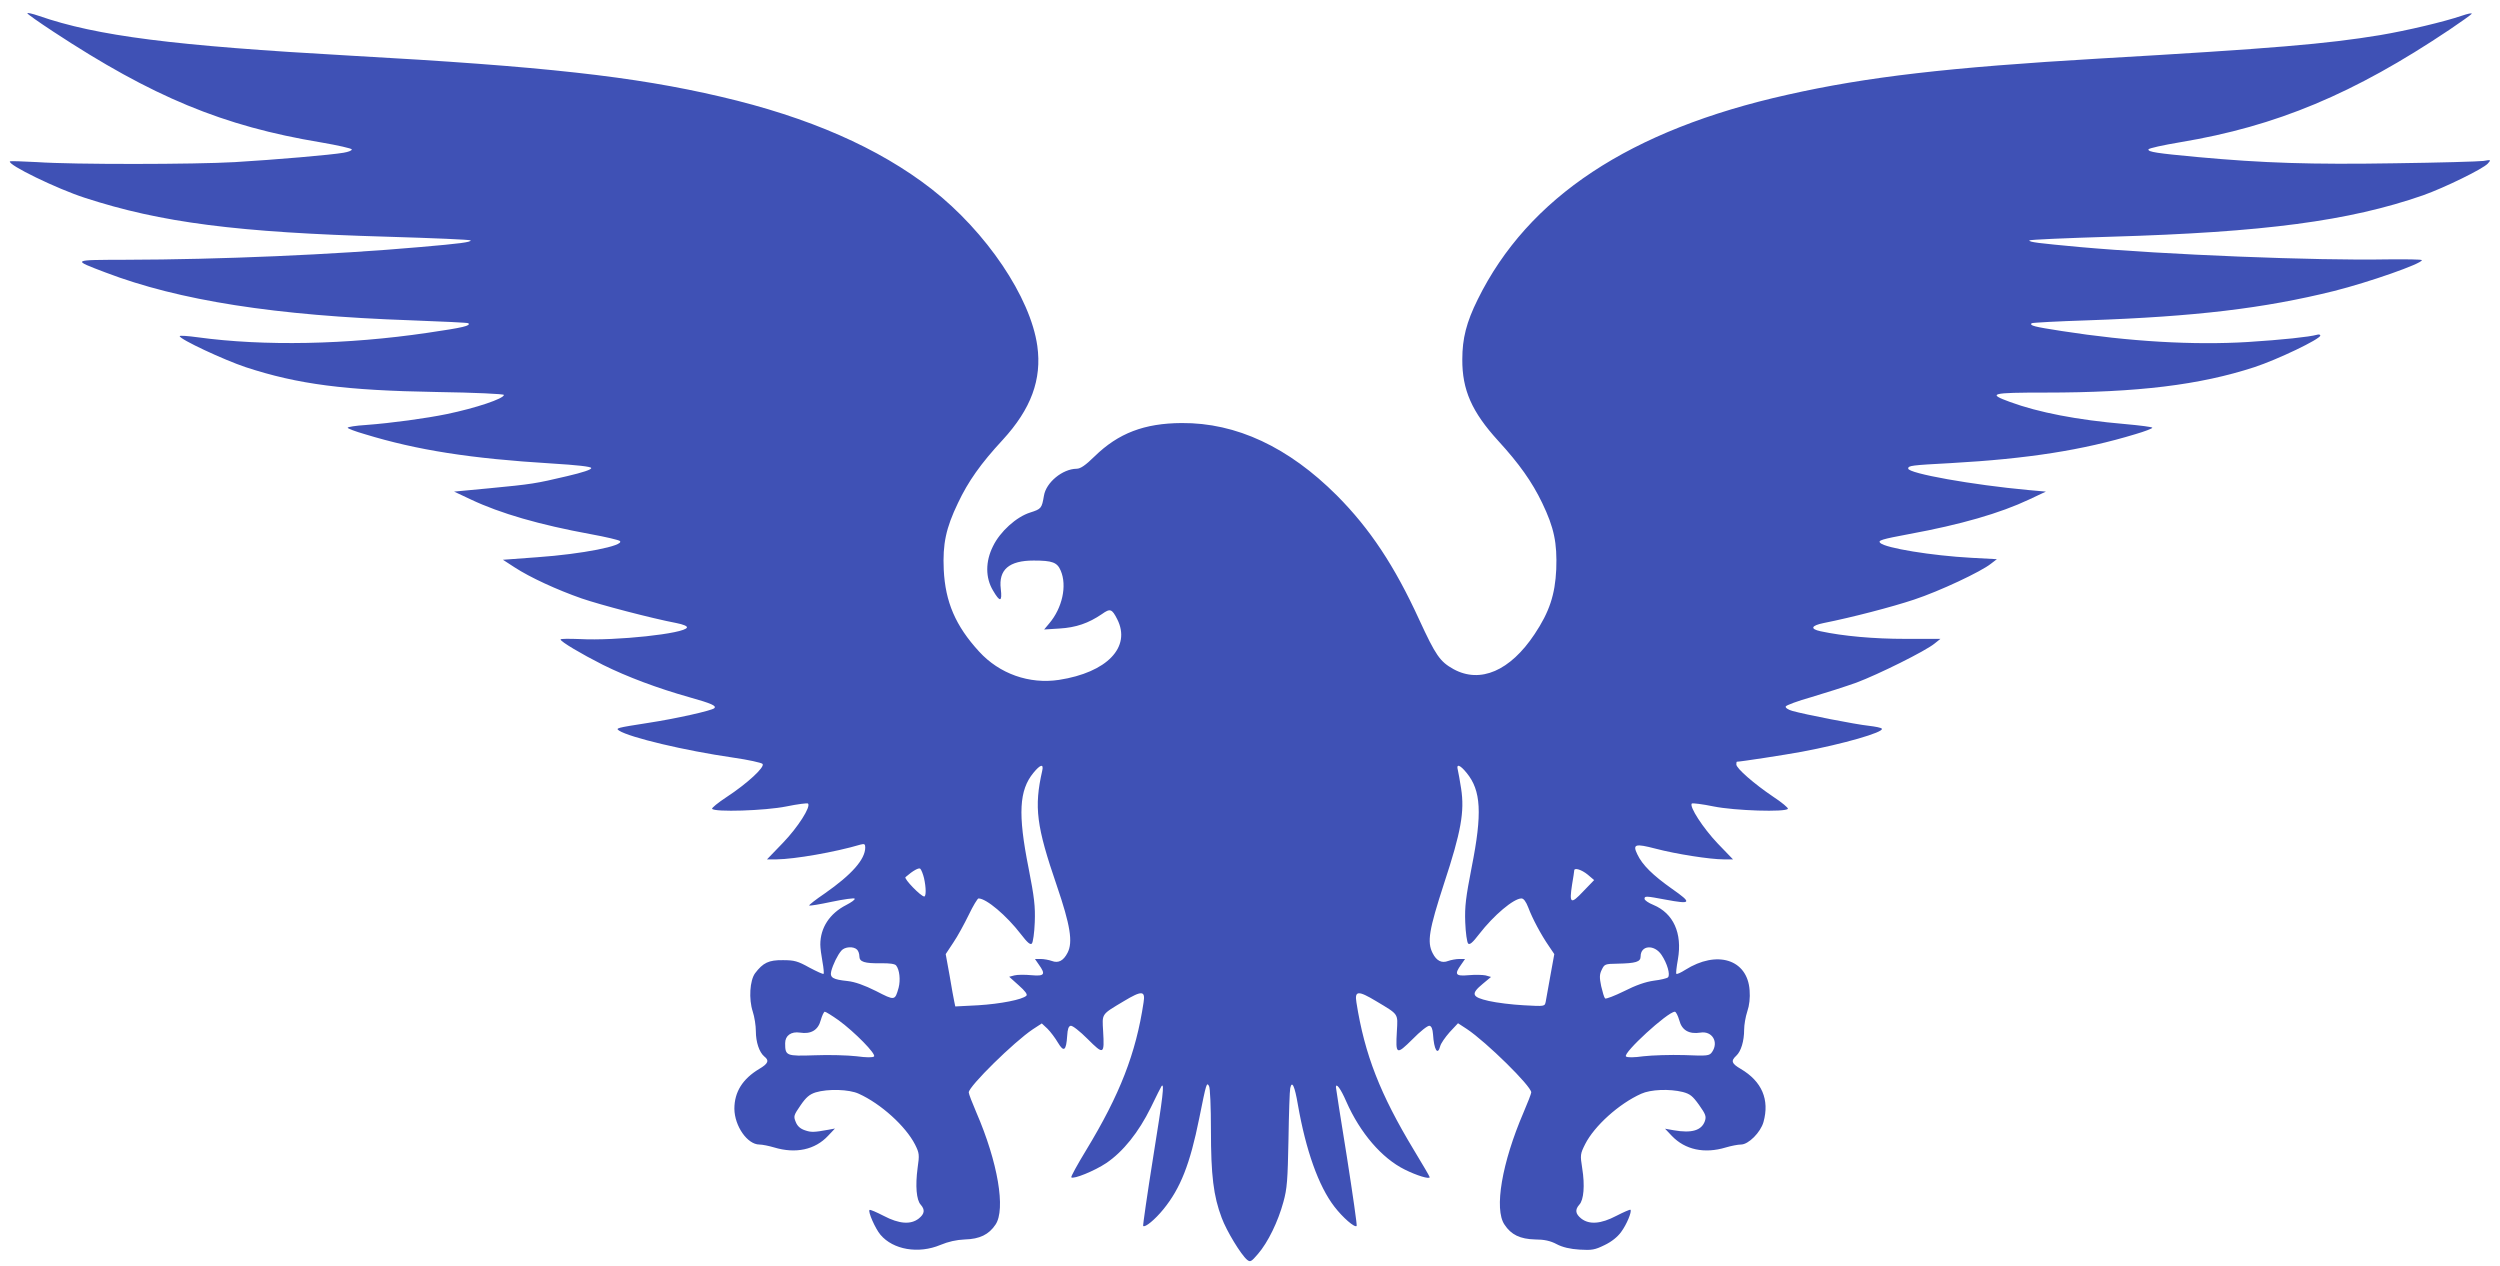 <?xml version="1.0" standalone="no"?>
<!DOCTYPE svg PUBLIC "-//W3C//DTD SVG 20010904//EN"
 "http://www.w3.org/TR/2001/REC-SVG-20010904/DTD/svg10.dtd">
<svg version="1.0" xmlns="http://www.w3.org/2000/svg"
 width="1280pt" height="648pt" viewBox="0 0 1280 648"
 preserveAspectRatio="xMidYMid meet">
<g transform="translate(0,648) scale(0.1,-0.1)"
fill="#3f51b5" stroke="none">
<path d="M140 6412 c0 -4 60 -46 133 -94 508 -334 869 -484 1370 -567 87 -15
158 -31 158 -36 1 -6 -18 -13 -42 -17 -61 -11 -354 -36 -556 -48 -208 -12
-826 -13 -1013 0 -74 4 -137 6 -139 4 -16 -16 241 -141 384 -187 390 -127 779
-177 1548 -199 235 -7 427 -15 427 -19 0 -9 -51 -16 -260 -34 -441 -39 -1027
-64 -1505 -65 -281 -1 -278 1 -105 -65 377 -144 870 -221 1564 -245 159 -6
292 -12 294 -15 13 -13 -25 -22 -209 -49 -413 -61 -839 -69 -1176 -23 -51 7
-93 10 -93 6 0 -16 227 -122 338 -159 268 -88 510 -119 975 -127 200 -3 347
-10 347 -15 0 -19 -143 -67 -292 -98 -107 -22 -282 -46 -415 -56 -51 -3 -93
-10 -93 -14 0 -4 39 -19 88 -33 268 -82 543 -125 956 -150 132 -8 201 -16 203
-23 3 -8 -43 -23 -124 -42 -161 -38 -179 -41 -398 -62 l-180 -17 85 -40 c152
-72 353 -130 615 -178 77 -14 144 -30 149 -35 24 -24 -194 -67 -423 -83 l-176
-13 60 -39 c78 -51 217 -115 343 -159 96 -33 359 -102 485 -126 36 -7 57 -16
54 -23 -10 -31 -365 -69 -549 -59 -54 2 -98 2 -98 -2 0 -11 106 -74 217 -130
125 -62 280 -120 443 -166 114 -32 140 -44 127 -56 -11 -12 -199 -54 -337 -75
-166 -26 -169 -27 -150 -40 55 -35 335 -102 584 -138 77 -11 144 -26 150 -32
15 -15 -80 -102 -184 -170 -44 -29 -77 -56 -74 -60 11 -18 271 -10 380 12 58
12 108 18 111 15 16 -16 -52 -122 -128 -201 l-82 -85 49 0 c92 1 300 37 431
76 19 5 23 2 23 -15 0 -61 -69 -139 -208 -236 -46 -31 -81 -59 -79 -61 2 -3
55 6 116 19 62 13 114 20 117 16 3 -5 -17 -19 -44 -33 -84 -43 -132 -116 -132
-202 0 -17 5 -56 11 -88 6 -32 8 -60 6 -62 -3 -3 -35 12 -73 32 -59 33 -77 38
-135 38 -73 1 -102 -13 -143 -67 -27 -37 -33 -132 -12 -196 9 -27 16 -73 16
-101 0 -55 17 -107 43 -129 27 -21 20 -37 -26 -64 -85 -51 -127 -118 -127
-204 1 -89 67 -183 128 -183 15 0 49 -7 76 -15 110 -33 209 -12 276 60 l35 37
-32 -6 c-77 -14 -90 -14 -122 -3 -24 8 -39 22 -47 43 -12 29 -10 34 25 85 28
41 46 56 77 66 63 19 172 16 221 -7 113 -51 240 -166 288 -260 22 -44 23 -52
13 -121 -12 -91 -6 -163 16 -187 23 -26 20 -47 -10 -71 -41 -32 -100 -28 -180
14 -37 19 -69 33 -72 30 -9 -8 29 -95 56 -127 65 -77 195 -99 307 -52 41 17
81 26 125 28 76 2 123 25 157 76 53 78 12 320 -98 574 -21 49 -39 95 -39 103
0 31 232 259 328 323 l46 30 29 -27 c16 -16 40 -48 54 -72 30 -50 42 -41 47
36 2 34 7 49 18 51 9 2 47 -28 87 -68 82 -82 86 -80 79 40 -5 92 -11 84 106
154 93 56 111 54 101 -7 -39 -260 -121 -471 -294 -756 -45 -74 -79 -136 -76
-139 11 -11 119 33 179 73 86 58 166 158 228 284 28 58 53 108 55 110 16 20 7
-55 -42 -359 -31 -194 -54 -354 -52 -357 10 -9 60 32 104 86 87 107 136 231
183 465 37 184 38 185 50 166 6 -8 10 -110 10 -226 0 -232 13 -338 55 -449 25
-68 99 -189 130 -215 16 -13 21 -11 56 30 51 59 103 166 130 266 19 68 22 112
26 319 2 132 6 251 9 264 9 41 23 10 39 -84 41 -235 106 -418 187 -523 43 -56
104 -109 114 -99 3 3 -20 162 -50 354 -31 191 -56 352 -56 356 0 26 25 -8 53
-73 71 -161 182 -290 299 -348 62 -31 128 -51 128 -39 0 3 -36 65 -81 139
-172 285 -252 488 -294 755 -10 61 8 63 101 7 117 -70 111 -62 106 -154 -7
-121 -3 -123 80 -41 39 40 78 71 87 69 10 -2 16 -16 18 -43 5 -80 24 -112 37
-61 3 13 25 45 48 71 l43 46 46 -30 c99 -66 329 -292 329 -324 0 -6 -18 -53
-40 -104 -110 -256 -151 -494 -97 -573 34 -52 80 -74 157 -76 46 0 78 -7 110
-24 30 -16 69 -25 117 -28 64 -4 79 -1 128 23 36 17 67 42 85 67 29 39 56 105
48 114 -3 2 -35 -12 -72 -31 -80 -42 -139 -46 -180 -14 -30 24 -33 45 -10 71
23 24 29 99 15 186 -11 69 -10 74 15 124 47 93 173 207 287 258 48 22 144 26
213 9 37 -10 50 -20 83 -66 34 -48 38 -59 30 -83 -17 -48 -67 -63 -159 -47
l-45 8 35 -37 c68 -71 167 -92 276 -59 27 8 62 15 78 15 38 0 100 62 115 115
32 115 -8 208 -116 272 -48 28 -52 41 -23 68 24 22 40 75 40 133 0 24 7 66 16
93 11 32 15 70 12 109 -11 158 -167 207 -330 104 -22 -14 -42 -23 -45 -20 -3
2 1 36 8 75 23 133 -23 235 -126 278 -25 10 -45 24 -45 31 0 15 6 15 107 -4
134 -25 138 -18 34 55 -99 70 -152 122 -178 177 -25 52 -11 56 93 29 106 -28
280 -55 349 -55 l48 0 -79 82 c-75 79 -146 189 -132 204 4 3 54 -3 112 -15
109 -22 369 -30 380 -12 3 4 -31 33 -77 63 -96 65 -187 144 -187 164 0 8 1 14
3 14 18 0 246 35 332 51 209 39 422 100 410 118 -2 5 -33 11 -67 15 -67 7
-327 58 -391 76 -21 6 -37 16 -34 23 2 6 61 28 132 48 71 21 174 54 230 74
112 42 354 162 400 200 l30 24 -180 0 c-162 0 -318 14 -434 39 -55 12 -48 29
16 42 145 29 349 82 463 120 130 43 343 143 394 184 l30 23 -130 7 c-204 11
-440 50 -467 76 -14 13 6 19 150 46 261 48 463 106 613 177 l85 40 -90 8
c-284 26 -615 85 -615 110 0 15 14 17 220 28 391 22 673 66 943 148 48 14 87
29 87 33 0 4 -64 12 -142 19 -243 21 -440 59 -587 113 -118 43 -98 48 181 48
474 0 791 39 1070 130 119 39 338 144 338 162 0 5 -8 7 -17 4 -39 -11 -179
-26 -353 -37 -280 -17 -606 2 -953 56 -142 22 -167 28 -155 40 3 3 133 10 289
15 547 19 901 61 1259 150 179 45 450 140 450 158 0 4 -81 5 -179 4 -359 -7
-1136 24 -1571 63 -215 20 -260 25 -260 34 0 4 188 12 418 19 785 23 1218 80
1598 212 110 39 306 135 331 162 18 20 18 21 -22 14 -22 -3 -227 -9 -455 -12
-425 -7 -673 1 -1010 32 -204 19 -253 26 -250 39 1 6 75 22 164 37 492 82 887
247 1379 577 58 39 108 75 112 80 3 6 -20 1 -52 -10 -88 -30 -276 -75 -418
-99 -273 -45 -542 -68 -1440 -120 -767 -45 -1185 -93 -1593 -185 -807 -180
-1328 -525 -1586 -1048 -58 -117 -79 -200 -79 -307 -1 -156 49 -269 183 -416
109 -119 174 -211 226 -319 61 -127 77 -204 72 -340 -6 -130 -35 -218 -111
-332 -125 -188 -278 -254 -415 -179 -70 39 -91 70 -176 254 -126 275 -252 465
-421 635 -248 248 -515 373 -795 371 -191 -1 -324 -52 -445 -170 -48 -47 -73
-64 -93 -64 -72 -1 -156 -70 -167 -138 -11 -65 -14 -68 -70 -86 -71 -22 -155
-98 -191 -173 -39 -78 -39 -161 0 -226 36 -62 48 -60 40 8 -12 98 42 145 168
145 96 0 121 -9 139 -52 33 -77 8 -191 -59 -270 l-26 -31 79 5 c84 5 148 27
217 74 42 30 51 27 78 -26 73 -143 -52 -273 -298 -311 -152 -23 -305 31 -409
145 -121 132 -173 254 -181 419 -6 132 11 213 73 342 52 110 116 201 229 323
145 158 201 309 177 481 -35 249 -261 584 -541 803 -271 211 -629 368 -1080
473 -444 104 -905 155 -1895 210 -907 51 -1297 100 -1597 204 -32 11 -58 17
-58 13z m5196 -3879 c-42 -186 -30 -282 75 -588 69 -202 83 -289 55 -343 -21
-41 -47 -55 -81 -42 -14 5 -40 10 -56 10 l-30 0 20 -29 c36 -50 29 -60 -38
-54 -33 3 -72 3 -87 -1 l-27 -7 49 -44 c33 -29 46 -47 39 -53 -20 -20 -133
-42 -247 -49 l-117 -6 -5 24 c-3 13 -14 74 -24 134 l-20 110 39 59 c22 32 57
97 79 142 22 46 45 84 50 84 40 0 143 -87 217 -183 33 -43 48 -56 56 -48 6 6
13 55 15 109 3 81 -2 126 -32 279 -55 276 -48 397 25 486 36 44 54 48 45 10z
m2173 -10 c74 -90 81 -206 26 -483 -30 -154 -36 -201 -33 -282 2 -54 9 -103
15 -109 8 -8 23 5 56 48 75 97 177 183 217 183 11 0 23 -16 35 -47 20 -54 65
-139 106 -198 l27 -40 -20 -110 c-11 -60 -22 -121 -24 -134 -5 -24 -5 -24
-112 -18 -59 3 -140 13 -179 22 -88 20 -94 36 -31 88 l42 35 -28 8 c-15 3 -54
4 -87 1 -67 -6 -74 4 -38 54 l20 29 -30 0 c-16 0 -42 -5 -56 -10 -33 -13 -60
0 -80 40 -29 57 -19 118 59 358 87 264 105 367 87 484 -6 40 -14 83 -17 96 -9
33 11 27 45 -15z m-2778 -539 c11 -49 11 -94 1 -94 -17 0 -105 91 -96 99 39
34 69 50 76 43 5 -5 14 -27 19 -48z m3398 18 l33 -28 -56 -58 c-64 -68 -72
-63 -57 35 6 35 11 67 11 72 0 16 37 5 69 -21z m-3741 -384 c7 -7 12 -22 12
-34 0 -29 26 -37 111 -36 42 1 71 -3 77 -11 18 -22 23 -75 13 -114 -19 -67
-19 -67 -116 -17 -60 30 -108 47 -145 51 -76 8 -92 17 -84 51 9 34 32 82 52
105 17 20 62 23 80 5z m4119 -27 c29 -43 46 -102 33 -115 -5 -5 -38 -13 -72
-17 -43 -6 -92 -23 -153 -54 -49 -24 -93 -41 -97 -37 -5 5 -13 33 -20 63 -9
44 -9 60 3 84 14 29 17 30 81 31 93 2 118 9 118 37 0 58 70 63 107 8z m-4213
-335 c82 -60 193 -173 181 -185 -6 -6 -39 -6 -90 1 -44 5 -140 8 -213 5 -147
-5 -152 -3 -152 62 0 39 31 61 76 54 56 -9 93 13 106 63 7 24 16 44 21 44 5 0
37 -20 71 -44z m4304 0 c13 -51 50 -72 108 -63 60 10 95 -48 60 -99 -14 -20
-22 -21 -143 -16 -70 2 -164 -1 -208 -6 -50 -7 -84 -7 -90 -1 -17 17 213 228
250 229 6 0 16 -20 23 -44z"/>
</g>
</svg>
